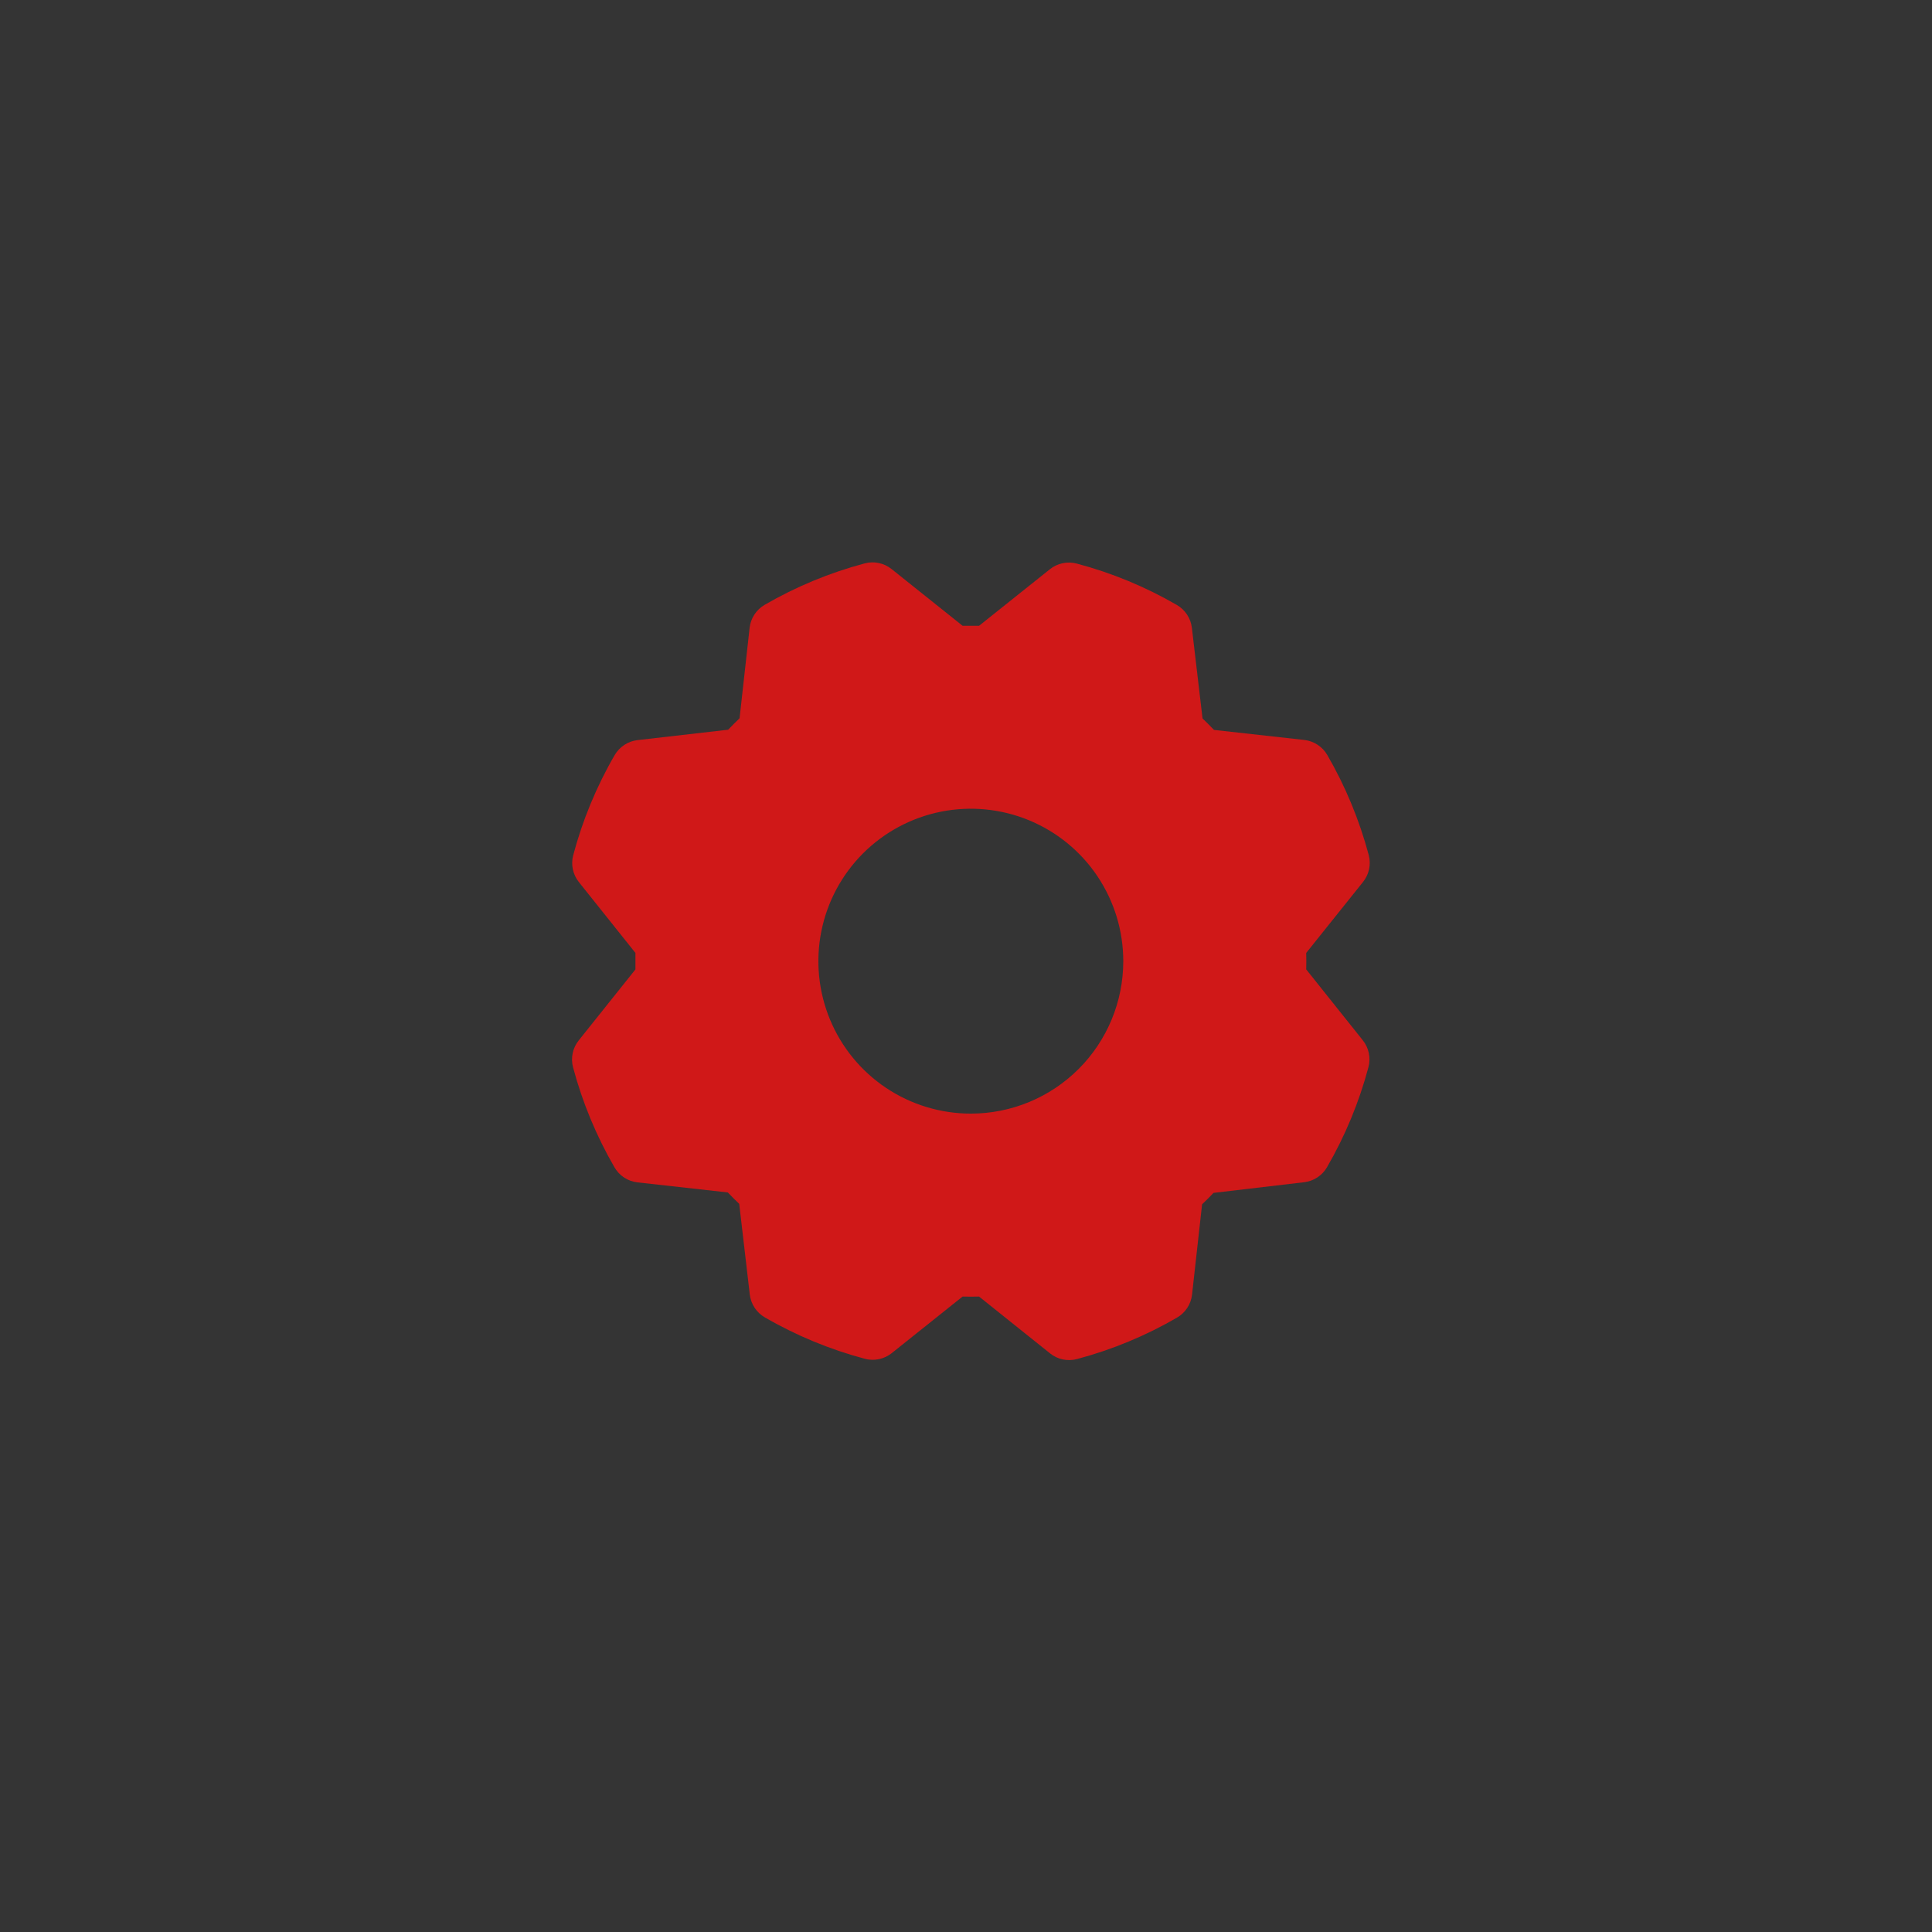<svg width="200" height="200" viewBox="0 0 200 200" fill="none" xmlns="http://www.w3.org/2000/svg">
<rect width="200" height="200" fill="#343434"/>
<path d="M135.219 100.352C135.235 99.784 135.235 99.216 135.219 98.648L141.105 91.294C141.414 90.908 141.627 90.454 141.729 89.971C141.83 89.487 141.817 88.986 141.689 88.508C140.722 84.882 139.279 81.399 137.397 78.152C137.15 77.727 136.807 77.366 136.396 77.097C135.986 76.827 135.517 76.658 135.029 76.601L125.671 75.56C125.282 75.15 124.887 74.755 124.487 74.376L123.383 64.994C123.326 64.506 123.156 64.038 122.886 63.627C122.616 63.216 122.254 62.873 121.828 62.627C118.581 60.746 115.099 59.305 111.472 58.343C110.994 58.215 110.493 58.201 110.01 58.303C109.526 58.404 109.073 58.618 108.687 58.926L101.352 64.781H99.648L92.294 58.907C91.908 58.598 91.454 58.384 90.971 58.283C90.487 58.181 89.986 58.195 89.508 58.323C85.882 59.289 82.399 60.733 79.152 62.615C78.727 62.862 78.366 63.204 78.097 63.615C77.827 64.026 77.658 64.494 77.601 64.983L76.56 74.356C76.15 74.748 75.755 75.143 75.376 75.54L65.994 76.617C65.506 76.674 65.038 76.844 64.627 77.114C64.216 77.384 63.873 77.746 63.627 78.172C61.746 81.419 60.304 84.902 59.339 88.528C59.212 89.006 59.199 89.507 59.301 89.991C59.403 90.475 59.617 90.928 59.926 91.314L65.781 98.648V100.352L59.907 107.706C59.598 108.092 59.384 108.546 59.283 109.029C59.181 109.513 59.195 110.014 59.323 110.492C60.289 114.118 61.733 117.601 63.615 120.848C63.862 121.273 64.204 121.634 64.615 121.903C65.026 122.173 65.494 122.342 65.983 122.399L75.341 123.44C75.733 123.85 76.127 124.245 76.524 124.624L77.617 134.006C77.674 134.494 77.844 134.962 78.114 135.373C78.384 135.784 78.746 136.127 79.172 136.373C82.419 138.253 85.902 139.696 89.528 140.661C90.006 140.788 90.507 140.801 90.991 140.699C91.475 140.597 91.928 140.383 92.314 140.074L99.648 134.219C100.216 134.235 100.784 134.235 101.352 134.219L108.706 140.105C109.092 140.414 109.546 140.627 110.029 140.729C110.513 140.83 111.014 140.817 111.492 140.689C115.119 139.724 118.602 138.281 121.848 136.397C122.273 136.15 122.634 135.807 122.903 135.396C123.173 134.986 123.342 134.517 123.399 134.029L124.44 124.671C124.85 124.282 125.245 123.887 125.624 123.487L135.006 122.383C135.494 122.326 135.962 122.156 136.373 121.886C136.784 121.616 137.127 121.254 137.373 120.828C139.253 117.581 140.696 114.098 141.661 110.472C141.788 109.994 141.801 109.493 141.699 109.009C141.597 108.525 141.383 108.072 141.074 107.687L135.219 100.352ZM100.5 115.281C97.379 115.281 94.328 114.356 91.732 112.622C89.137 110.888 87.115 108.423 85.92 105.539C84.726 102.656 84.413 99.483 85.022 96.421C85.631 93.36 87.134 90.548 89.341 88.341C91.548 86.134 94.36 84.631 97.421 84.022C100.482 83.413 103.656 83.726 106.539 84.92C109.423 86.115 111.888 88.137 113.622 90.732C115.356 93.328 116.281 96.379 116.281 99.5C116.281 103.685 114.619 107.699 111.659 110.659C108.699 113.619 104.685 115.281 100.5 115.281Z" fill="#D01818"/>
</svg>
